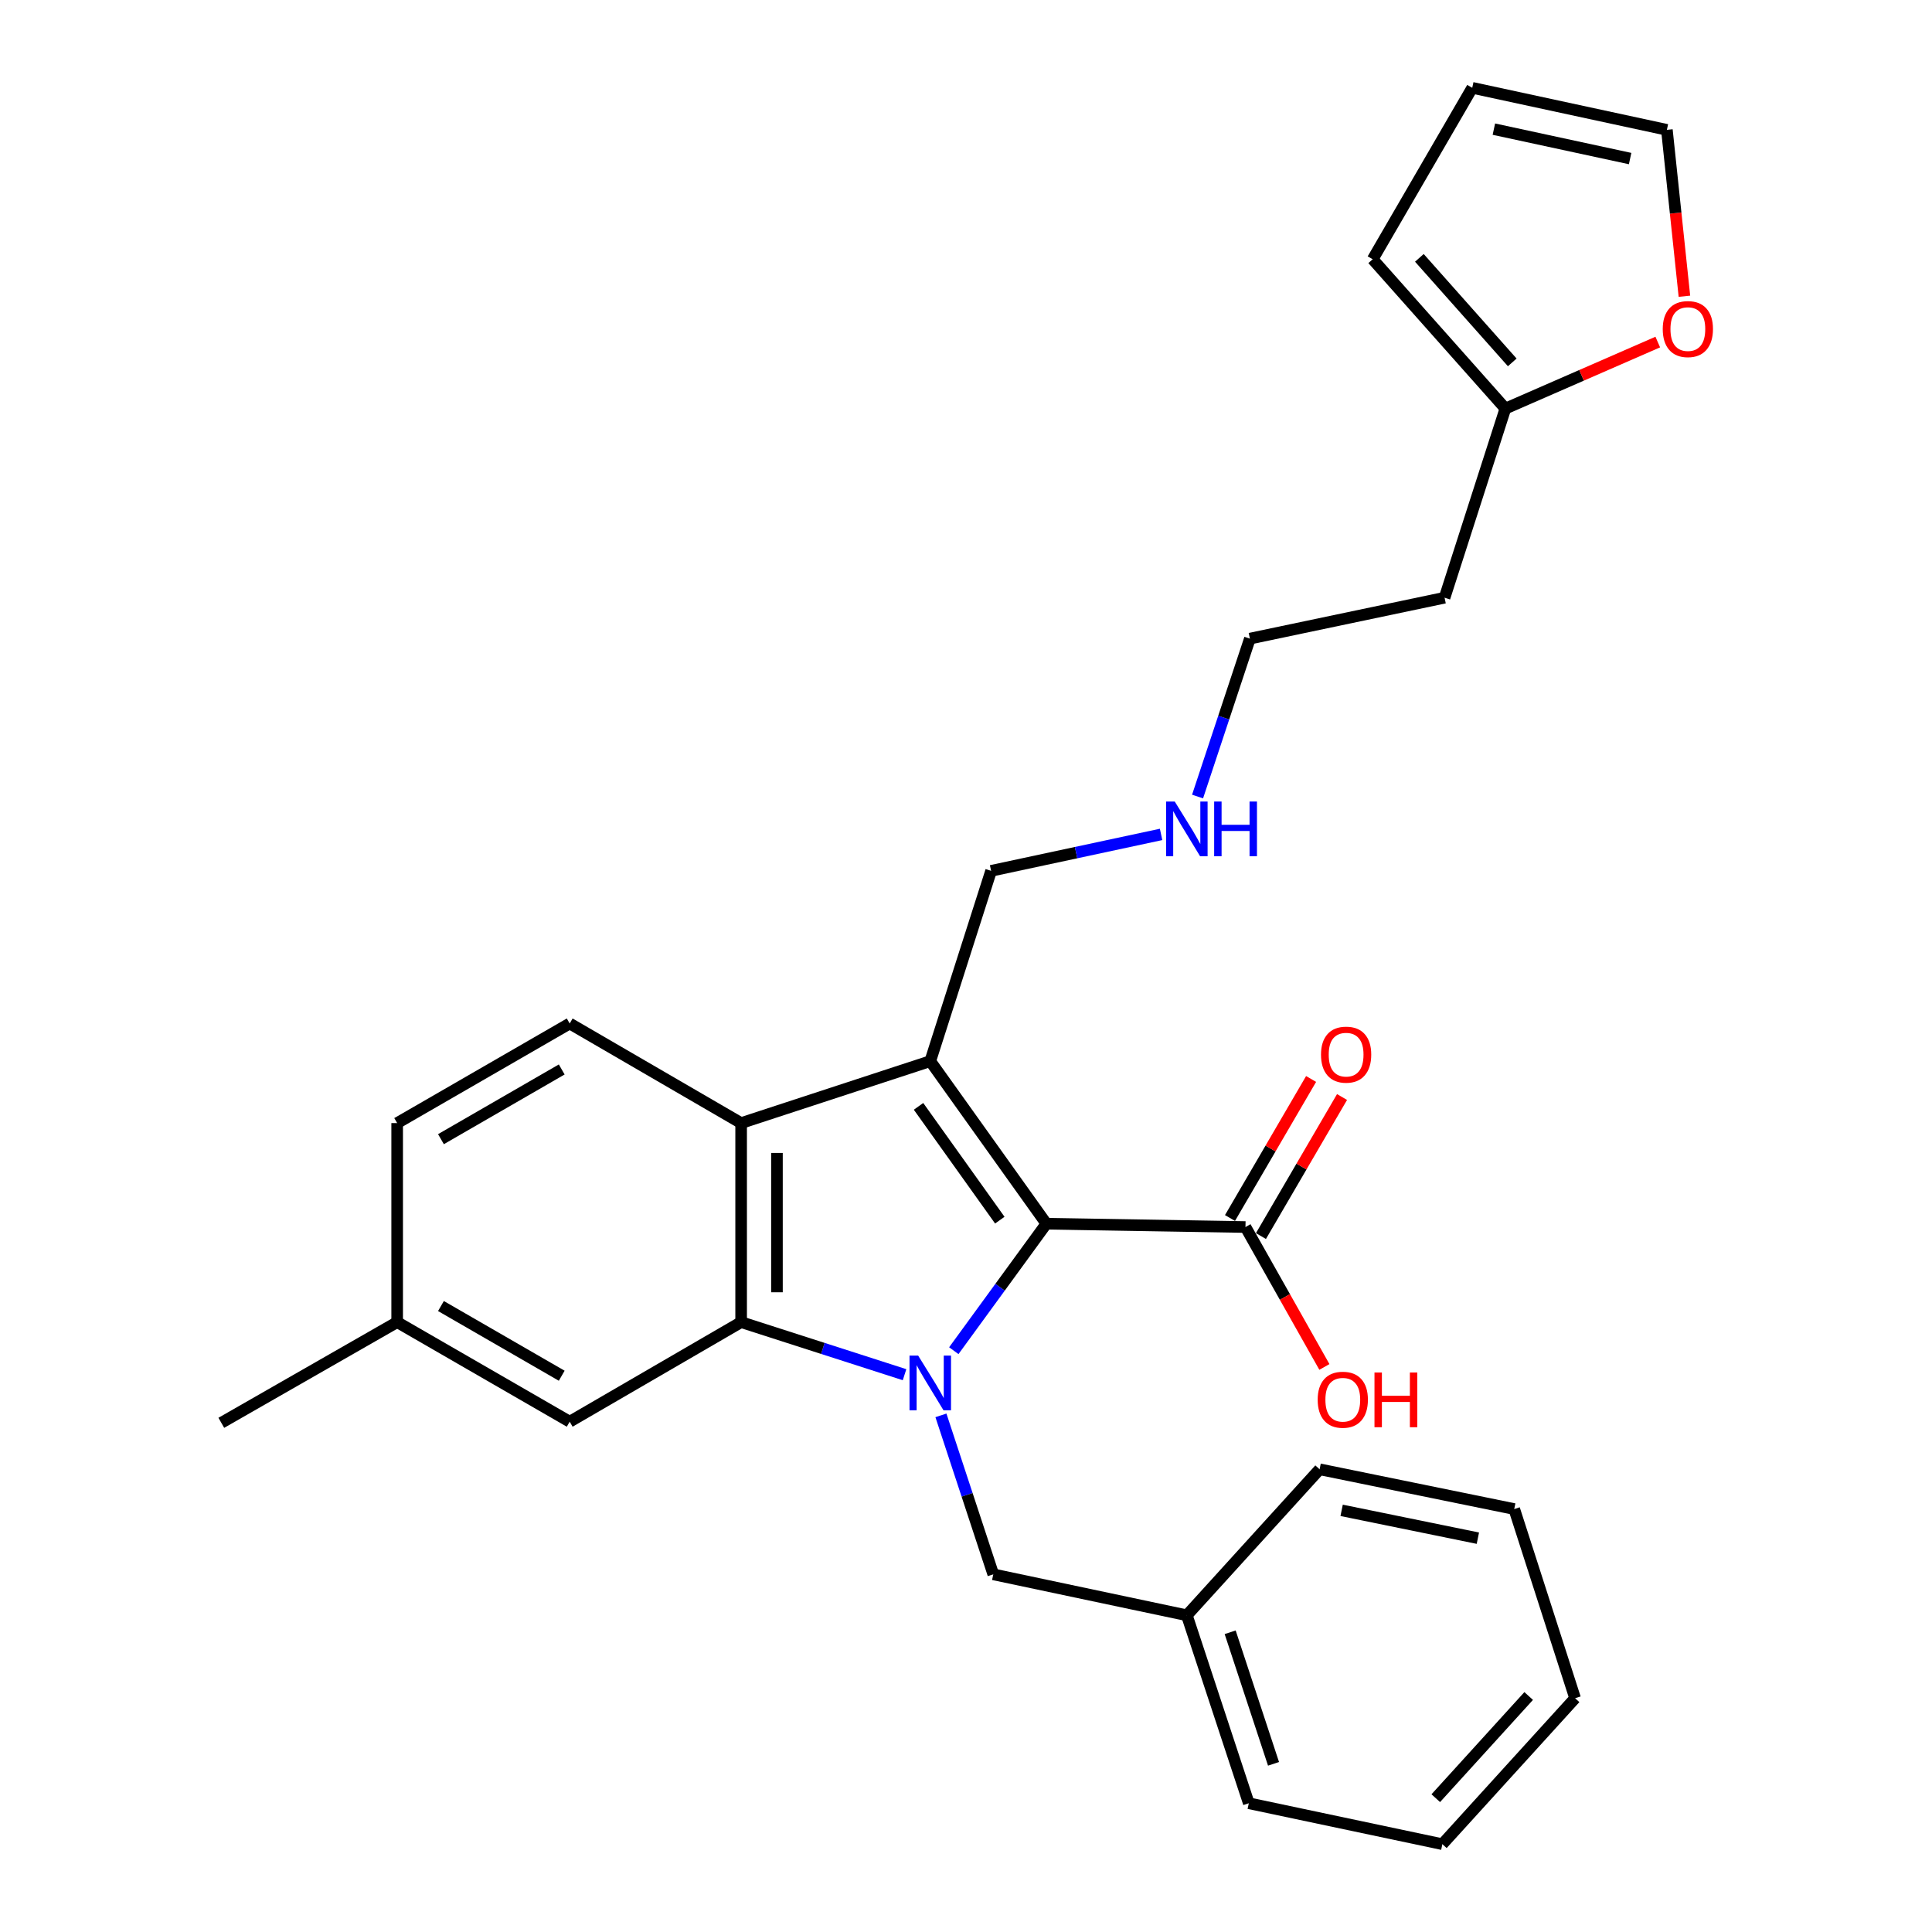<?xml version='1.0' encoding='iso-8859-1'?>
<svg version='1.1' baseProfile='full'
              xmlns='http://www.w3.org/2000/svg'
                      xmlns:rdkit='http://www.rdkit.org/xml'
                      xmlns:xlink='http://www.w3.org/1999/xlink'
                  xml:space='preserve'
width='1000px' height='1000px' viewBox='0 0 1000 1000'>
<!-- END OF HEADER -->
<rect style='opacity:1.0;fill:#FFFFFF;stroke:none' width='1000' height='1000' x='0' y='0'> </rect>
<path class='bond-0' d='M 493.686,699.112 L 517.643,666.252' style='fill:none;fill-rule:evenodd;stroke:#0000FF;stroke-width:6px;stroke-linecap:butt;stroke-linejoin:miter;stroke-opacity:1' />
<path class='bond-0' d='M 517.643,666.252 L 541.601,633.392' style='fill:none;fill-rule:evenodd;stroke:#000000;stroke-width:6px;stroke-linecap:butt;stroke-linejoin:miter;stroke-opacity:1' />
<path class='bond-2' d='M 468.192,711.541 L 425.901,697.936' style='fill:none;fill-rule:evenodd;stroke:#0000FF;stroke-width:6px;stroke-linecap:butt;stroke-linejoin:miter;stroke-opacity:1' />
<path class='bond-2' d='M 425.901,697.936 L 383.609,684.332' style='fill:none;fill-rule:evenodd;stroke:#000000;stroke-width:6px;stroke-linecap:butt;stroke-linejoin:miter;stroke-opacity:1' />
<path class='bond-5' d='M 487.024,732.59 L 500.57,773.73' style='fill:none;fill-rule:evenodd;stroke:#0000FF;stroke-width:6px;stroke-linecap:butt;stroke-linejoin:miter;stroke-opacity:1' />
<path class='bond-5' d='M 500.57,773.73 L 514.117,814.87' style='fill:none;fill-rule:evenodd;stroke:#000000;stroke-width:6px;stroke-linecap:butt;stroke-linejoin:miter;stroke-opacity:1' />
<path class='bond-1' d='M 541.601,633.392 L 481.503,549.251' style='fill:none;fill-rule:evenodd;stroke:#000000;stroke-width:6px;stroke-linecap:butt;stroke-linejoin:miter;stroke-opacity:1' />
<path class='bond-1' d='M 517.497,631.548 L 475.429,572.649' style='fill:none;fill-rule:evenodd;stroke:#000000;stroke-width:6px;stroke-linecap:butt;stroke-linejoin:miter;stroke-opacity:1' />
<path class='bond-4' d='M 541.601,633.392 L 644.655,635.112' style='fill:none;fill-rule:evenodd;stroke:#000000;stroke-width:6px;stroke-linecap:butt;stroke-linejoin:miter;stroke-opacity:1' />
<path class='bond-14' d='M 481.503,549.251 L 512.994,450.749' style='fill:none;fill-rule:evenodd;stroke:#000000;stroke-width:6px;stroke-linecap:butt;stroke-linejoin:miter;stroke-opacity:1' />
<path class='bond-28' d='M 481.503,549.251 L 383.609,581.308' style='fill:none;fill-rule:evenodd;stroke:#000000;stroke-width:6px;stroke-linecap:butt;stroke-linejoin:miter;stroke-opacity:1' />
<path class='bond-3' d='M 383.609,684.332 L 383.609,581.308' style='fill:none;fill-rule:evenodd;stroke:#000000;stroke-width:6px;stroke-linecap:butt;stroke-linejoin:miter;stroke-opacity:1' />
<path class='bond-3' d='M 402.152,668.878 L 402.152,596.762' style='fill:none;fill-rule:evenodd;stroke:#000000;stroke-width:6px;stroke-linecap:butt;stroke-linejoin:miter;stroke-opacity:1' />
<path class='bond-8' d='M 383.609,684.332 L 294.874,735.869' style='fill:none;fill-rule:evenodd;stroke:#000000;stroke-width:6px;stroke-linecap:butt;stroke-linejoin:miter;stroke-opacity:1' />
<path class='bond-6' d='M 383.609,581.308 L 294.874,529.76' style='fill:none;fill-rule:evenodd;stroke:#000000;stroke-width:6px;stroke-linecap:butt;stroke-linejoin:miter;stroke-opacity:1' />
<path class='bond-10' d='M 652.663,639.783 L 673.652,603.799' style='fill:none;fill-rule:evenodd;stroke:#000000;stroke-width:6px;stroke-linecap:butt;stroke-linejoin:miter;stroke-opacity:1' />
<path class='bond-10' d='M 673.652,603.799 L 694.64,567.816' style='fill:none;fill-rule:evenodd;stroke:#FF0000;stroke-width:6px;stroke-linecap:butt;stroke-linejoin:miter;stroke-opacity:1' />
<path class='bond-10' d='M 636.646,630.441 L 657.635,594.457' style='fill:none;fill-rule:evenodd;stroke:#000000;stroke-width:6px;stroke-linecap:butt;stroke-linejoin:miter;stroke-opacity:1' />
<path class='bond-10' d='M 657.635,594.457 L 678.623,558.473' style='fill:none;fill-rule:evenodd;stroke:#FF0000;stroke-width:6px;stroke-linecap:butt;stroke-linejoin:miter;stroke-opacity:1' />
<path class='bond-15' d='M 644.655,635.112 L 665.08,671.321' style='fill:none;fill-rule:evenodd;stroke:#000000;stroke-width:6px;stroke-linecap:butt;stroke-linejoin:miter;stroke-opacity:1' />
<path class='bond-15' d='M 665.08,671.321 L 685.505,707.531' style='fill:none;fill-rule:evenodd;stroke:#FF0000;stroke-width:6px;stroke-linecap:butt;stroke-linejoin:miter;stroke-opacity:1' />
<path class='bond-19' d='M 514.117,814.87 L 614.307,836.07' style='fill:none;fill-rule:evenodd;stroke:#000000;stroke-width:6px;stroke-linecap:butt;stroke-linejoin:miter;stroke-opacity:1' />
<path class='bond-29' d='M 294.874,529.76 L 205.572,581.308' style='fill:none;fill-rule:evenodd;stroke:#000000;stroke-width:6px;stroke-linecap:butt;stroke-linejoin:miter;stroke-opacity:1' />
<path class='bond-29' d='M 290.748,553.552 L 228.237,589.635' style='fill:none;fill-rule:evenodd;stroke:#000000;stroke-width:6px;stroke-linecap:butt;stroke-linejoin:miter;stroke-opacity:1' />
<path class='bond-7' d='M 779.18,211.481 L 747.709,309.374' style='fill:none;fill-rule:evenodd;stroke:#000000;stroke-width:6px;stroke-linecap:butt;stroke-linejoin:miter;stroke-opacity:1' />
<path class='bond-9' d='M 779.18,211.481 L 818.618,194.263' style='fill:none;fill-rule:evenodd;stroke:#000000;stroke-width:6px;stroke-linecap:butt;stroke-linejoin:miter;stroke-opacity:1' />
<path class='bond-9' d='M 818.618,194.263 L 858.056,177.045' style='fill:none;fill-rule:evenodd;stroke:#FF0000;stroke-width:6px;stroke-linecap:butt;stroke-linejoin:miter;stroke-opacity:1' />
<path class='bond-11' d='M 779.18,211.481 L 710.501,134.19' style='fill:none;fill-rule:evenodd;stroke:#000000;stroke-width:6px;stroke-linecap:butt;stroke-linejoin:miter;stroke-opacity:1' />
<path class='bond-11' d='M 782.739,187.571 L 734.664,133.467' style='fill:none;fill-rule:evenodd;stroke:#000000;stroke-width:6px;stroke-linecap:butt;stroke-linejoin:miter;stroke-opacity:1' />
<path class='bond-17' d='M 294.874,735.869 L 205.572,684.332' style='fill:none;fill-rule:evenodd;stroke:#000000;stroke-width:6px;stroke-linecap:butt;stroke-linejoin:miter;stroke-opacity:1' />
<path class='bond-17' d='M 290.747,712.079 L 228.235,676.003' style='fill:none;fill-rule:evenodd;stroke:#000000;stroke-width:6px;stroke-linecap:butt;stroke-linejoin:miter;stroke-opacity:1' />
<path class='bond-12' d='M 871.851,153.335 L 867.313,110.273' style='fill:none;fill-rule:evenodd;stroke:#FF0000;stroke-width:6px;stroke-linecap:butt;stroke-linejoin:miter;stroke-opacity:1' />
<path class='bond-12' d='M 867.313,110.273 L 862.775,67.211' style='fill:none;fill-rule:evenodd;stroke:#000000;stroke-width:6px;stroke-linecap:butt;stroke-linejoin:miter;stroke-opacity:1' />
<path class='bond-13' d='M 710.501,134.19 L 762.028,45.455' style='fill:none;fill-rule:evenodd;stroke:#000000;stroke-width:6px;stroke-linecap:butt;stroke-linejoin:miter;stroke-opacity:1' />
<path class='bond-31' d='M 862.775,67.211 L 762.028,45.455' style='fill:none;fill-rule:evenodd;stroke:#000000;stroke-width:6px;stroke-linecap:butt;stroke-linejoin:miter;stroke-opacity:1' />
<path class='bond-31' d='M 843.749,82.072 L 773.226,66.843' style='fill:none;fill-rule:evenodd;stroke:#000000;stroke-width:6px;stroke-linecap:butt;stroke-linejoin:miter;stroke-opacity:1' />
<path class='bond-20' d='M 512.994,450.749 L 556.985,441.32' style='fill:none;fill-rule:evenodd;stroke:#000000;stroke-width:6px;stroke-linecap:butt;stroke-linejoin:miter;stroke-opacity:1' />
<path class='bond-20' d='M 556.985,441.32 L 600.977,431.891' style='fill:none;fill-rule:evenodd;stroke:#0000FF;stroke-width:6px;stroke-linecap:butt;stroke-linejoin:miter;stroke-opacity:1' />
<path class='bond-16' d='M 205.572,581.308 L 205.572,684.332' style='fill:none;fill-rule:evenodd;stroke:#000000;stroke-width:6px;stroke-linecap:butt;stroke-linejoin:miter;stroke-opacity:1' />
<path class='bond-22' d='M 205.572,684.332 L 114.549,736.446' style='fill:none;fill-rule:evenodd;stroke:#000000;stroke-width:6px;stroke-linecap:butt;stroke-linejoin:miter;stroke-opacity:1' />
<path class='bond-18' d='M 747.709,309.374 L 646.942,330.554' style='fill:none;fill-rule:evenodd;stroke:#000000;stroke-width:6px;stroke-linecap:butt;stroke-linejoin:miter;stroke-opacity:1' />
<path class='bond-23' d='M 614.307,836.07 L 646.375,933.356' style='fill:none;fill-rule:evenodd;stroke:#000000;stroke-width:6px;stroke-linecap:butt;stroke-linejoin:miter;stroke-opacity:1' />
<path class='bond-23' d='M 636.728,844.858 L 659.175,912.958' style='fill:none;fill-rule:evenodd;stroke:#000000;stroke-width:6px;stroke-linecap:butt;stroke-linejoin:miter;stroke-opacity:1' />
<path class='bond-24' d='M 614.307,836.07 L 683.027,760.5' style='fill:none;fill-rule:evenodd;stroke:#000000;stroke-width:6px;stroke-linecap:butt;stroke-linejoin:miter;stroke-opacity:1' />
<path class='bond-21' d='M 619.859,412.281 L 633.4,371.417' style='fill:none;fill-rule:evenodd;stroke:#0000FF;stroke-width:6px;stroke-linecap:butt;stroke-linejoin:miter;stroke-opacity:1' />
<path class='bond-21' d='M 633.4,371.417 L 646.942,330.554' style='fill:none;fill-rule:evenodd;stroke:#000000;stroke-width:6px;stroke-linecap:butt;stroke-linejoin:miter;stroke-opacity:1' />
<path class='bond-26' d='M 646.375,933.356 L 746.566,954.545' style='fill:none;fill-rule:evenodd;stroke:#000000;stroke-width:6px;stroke-linecap:butt;stroke-linejoin:miter;stroke-opacity:1' />
<path class='bond-25' d='M 683.027,760.5 L 783.764,781.082' style='fill:none;fill-rule:evenodd;stroke:#000000;stroke-width:6px;stroke-linecap:butt;stroke-linejoin:miter;stroke-opacity:1' />
<path class='bond-25' d='M 694.426,781.754 L 764.942,796.161' style='fill:none;fill-rule:evenodd;stroke:#000000;stroke-width:6px;stroke-linecap:butt;stroke-linejoin:miter;stroke-opacity:1' />
<path class='bond-27' d='M 783.764,781.082 L 815.265,878.996' style='fill:none;fill-rule:evenodd;stroke:#000000;stroke-width:6px;stroke-linecap:butt;stroke-linejoin:miter;stroke-opacity:1' />
<path class='bond-30' d='M 746.566,954.545 L 815.265,878.996' style='fill:none;fill-rule:evenodd;stroke:#000000;stroke-width:6px;stroke-linecap:butt;stroke-linejoin:miter;stroke-opacity:1' />
<path class='bond-30' d='M 743.152,930.738 L 791.242,877.853' style='fill:none;fill-rule:evenodd;stroke:#000000;stroke-width:6px;stroke-linecap:butt;stroke-linejoin:miter;stroke-opacity:1' />
<path  class='atom-0' d='M 475.243 701.663
L 484.523 716.663
Q 485.443 718.143, 486.923 720.823
Q 488.403 723.503, 488.483 723.663
L 488.483 701.663
L 492.243 701.663
L 492.243 729.983
L 488.363 729.983
L 478.403 713.583
Q 477.243 711.663, 476.003 709.463
Q 474.803 707.263, 474.443 706.583
L 474.443 729.983
L 470.763 729.983
L 470.763 701.663
L 475.243 701.663
' fill='#0000FF'/>
<path  class='atom-10' d='M 860.633 170.325
Q 860.633 163.525, 863.993 159.725
Q 867.353 155.925, 873.633 155.925
Q 879.913 155.925, 883.273 159.725
Q 886.633 163.525, 886.633 170.325
Q 886.633 177.205, 883.233 181.125
Q 879.833 185.005, 873.633 185.005
Q 867.393 185.005, 863.993 181.125
Q 860.633 177.245, 860.633 170.325
M 873.633 181.805
Q 877.953 181.805, 880.273 178.925
Q 882.633 176.005, 882.633 170.325
Q 882.633 164.765, 880.273 161.965
Q 877.953 159.125, 873.633 159.125
Q 869.313 159.125, 866.953 161.925
Q 864.633 164.725, 864.633 170.325
Q 864.633 176.045, 866.953 178.925
Q 869.313 181.805, 873.633 181.805
' fill='#FF0000'/>
<path  class='atom-11' d='M 683.749 545.88
Q 683.749 539.08, 687.109 535.28
Q 690.469 531.48, 696.749 531.48
Q 703.029 531.48, 706.389 535.28
Q 709.749 539.08, 709.749 545.88
Q 709.749 552.76, 706.349 556.68
Q 702.949 560.56, 696.749 560.56
Q 690.509 560.56, 687.109 556.68
Q 683.749 552.8, 683.749 545.88
M 696.749 557.36
Q 701.069 557.36, 703.389 554.48
Q 705.749 551.56, 705.749 545.88
Q 705.749 540.32, 703.389 537.52
Q 701.069 534.68, 696.749 534.68
Q 692.429 534.68, 690.069 537.48
Q 687.749 540.28, 687.749 545.88
Q 687.749 551.6, 690.069 554.48
Q 692.429 557.36, 696.749 557.36
' fill='#FF0000'/>
<path  class='atom-16' d='M 682.028 724.494
Q 682.028 717.694, 685.388 713.894
Q 688.748 710.094, 695.028 710.094
Q 701.308 710.094, 704.668 713.894
Q 708.028 717.694, 708.028 724.494
Q 708.028 731.374, 704.628 735.294
Q 701.228 739.174, 695.028 739.174
Q 688.788 739.174, 685.388 735.294
Q 682.028 731.414, 682.028 724.494
M 695.028 735.974
Q 699.348 735.974, 701.668 733.094
Q 704.028 730.174, 704.028 724.494
Q 704.028 718.934, 701.668 716.134
Q 699.348 713.294, 695.028 713.294
Q 690.708 713.294, 688.348 716.094
Q 686.028 718.894, 686.028 724.494
Q 686.028 730.214, 688.348 733.094
Q 690.708 735.974, 695.028 735.974
' fill='#FF0000'/>
<path  class='atom-16' d='M 711.428 710.414
L 715.268 710.414
L 715.268 722.454
L 729.748 722.454
L 729.748 710.414
L 733.588 710.414
L 733.588 738.734
L 729.748 738.734
L 729.748 725.654
L 715.268 725.654
L 715.268 738.734
L 711.428 738.734
L 711.428 710.414
' fill='#FF0000'/>
<path  class='atom-21' d='M 608.047 414.874
L 617.327 429.874
Q 618.247 431.354, 619.727 434.034
Q 621.207 436.714, 621.287 436.874
L 621.287 414.874
L 625.047 414.874
L 625.047 443.194
L 621.167 443.194
L 611.207 426.794
Q 610.047 424.874, 608.807 422.674
Q 607.607 420.474, 607.247 419.794
L 607.247 443.194
L 603.567 443.194
L 603.567 414.874
L 608.047 414.874
' fill='#0000FF'/>
<path  class='atom-21' d='M 628.447 414.874
L 632.287 414.874
L 632.287 426.914
L 646.767 426.914
L 646.767 414.874
L 650.607 414.874
L 650.607 443.194
L 646.767 443.194
L 646.767 430.114
L 632.287 430.114
L 632.287 443.194
L 628.447 443.194
L 628.447 414.874
' fill='#0000FF'/>
</svg>
